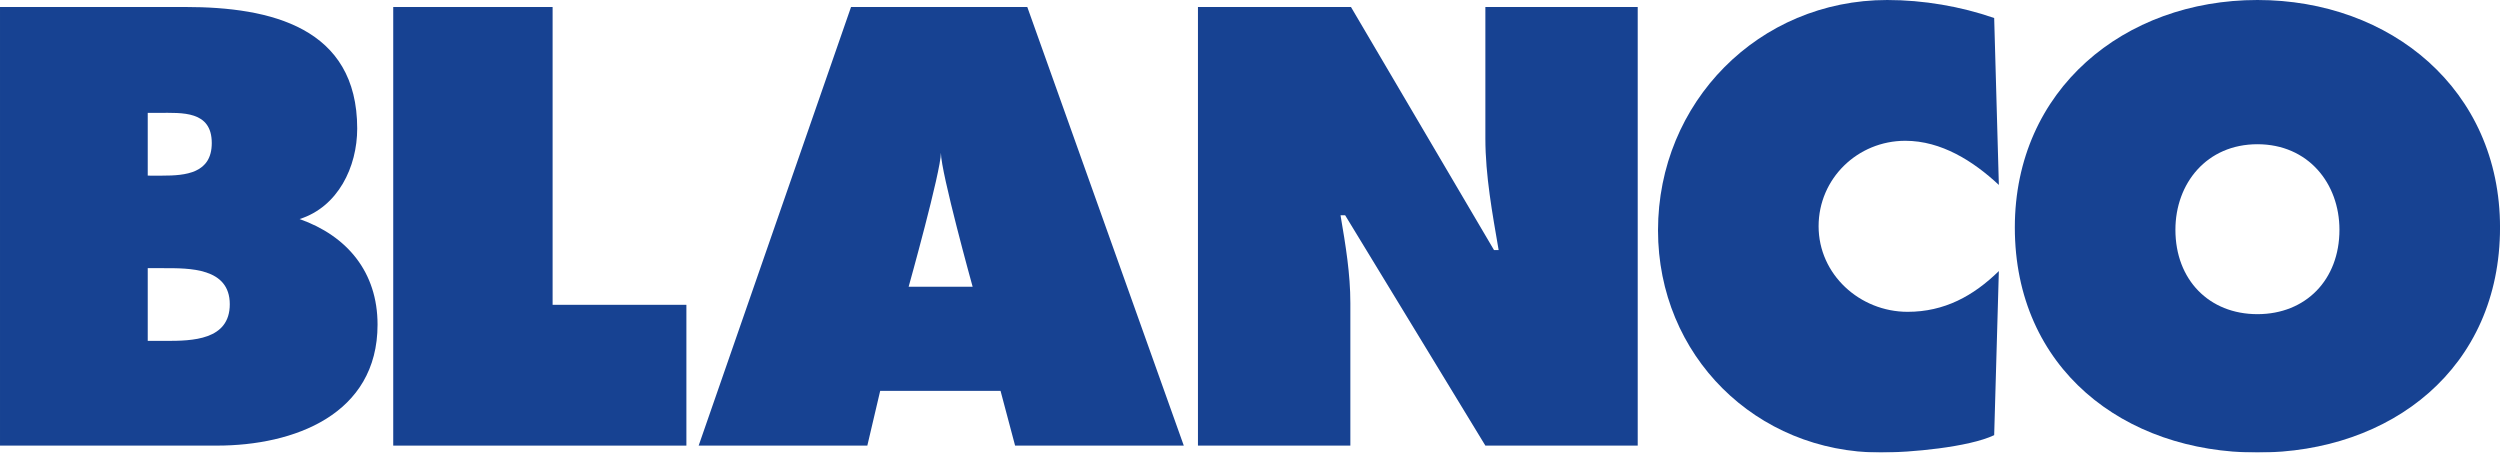 <?xml version="1.0" encoding="UTF-8"?>
<svg id="Ebene_1" enable-background="new 0 0 1024 186" version="1.1" viewBox="0 0 1024 185.36" width="1024" height="185.36" xml:space="preserve" xmlns="http://www.w3.org/2000/svg" xmlns:cc="http://creativecommons.org/ns#" xmlns:dc="http://purl.org/dc/elements/1.1/" xmlns:rdf="http://www.w3.org/1999/02/22-rdf-syntax-ns#"><path filter="url(#grayscale)" id="path2" d="m60.512 139.63h7.404c10.702 0 26.202-0.252 26.202-15.008 0-15.034-16.683-14.782-27.159-14.782h-6.447v29.79m5.968-67.689c9.531 0 20.259-0.932 20.259-13.347 0-13.321-12.163-12.364-21.682-12.364h-4.545v25.711zm-66.48-69.074h76.012c34.789 0 70.296 8.31 70.296 49.785 0 15.739-7.857 32.082-23.596 37.068 19.554 6.925 31.931 21.783 31.931 43.238 0 36.917-34.323 49.558-65.763 49.558h-88.88z" fill="#174292"/><polyline filter="url(#grayscale)" id="polyline4" transform="translate(-.663 -.118)" points="161.73 2.989 227.01 2.989 227.01 124.97 281.81 124.97 281.81 182.64 161.73 182.64 161.73 2.989" fill="#174292"/><path filter="url(#grayscale)" id="path6" d="m490.68 2.871h62.678l58.599 99.57h1.889c-2.569-15.009-5.439-30.496-5.439-45.731v-53.839h62.4v179.65h-62.4l-57.44-94.356h-1.889c2.115 12.39 4.029 24.049 4.029 35.96v58.396h-62.426v-179.65" fill="#174292"/><path filter="url(#grayscale)" id="path8" d="m818.73 75.747c-10.476-9.771-23.57-18.081-38.327-18.081-19.541 0-35.506 15.487-35.506 35.003 0 19.793 16.922 35.053 36.463 35.053 15.009 0 26.895-6.446 37.37-16.695l-1.914 67.211c-10.45 4.985-34.751 7.126-46.436 7.126-51.22 0-91.259-39.787-91.259-91.008 0-52.429 41.223-94.356 93.878-94.356 14.757 0 30.042 2.594 43.816 7.378l1.915 68.369" fill="#174292"/><path filter="url(#grayscale)" id="path10" d="m891.05 94.13c0 20.474 13.799 34.55 33.593 34.55 19.793 0 33.593-14.076 33.593-34.55 0-19.063-12.844-35.053-33.593-35.053-20.75 0-33.593 15.991-33.593 35.053m132.96-0.957c0 57.642-44.572 92.191-99.368 92.191s-99.368-34.55-99.368-92.191c0-56.483 44.799-93.173 99.368-93.173s99.368 36.69 99.368 93.173z" fill="#174292"/><path filter="url(#grayscale)" id="path12" d="m385.4 62.603c0 7.554-13.221 54.846-13.221 54.846h26.214c0-1e-3 -12.993-46.838-12.993-54.846m-30.144 119.92h-69.087l62.414-179.65h72.197l64.101 179.65h-69.099l-5.956-22.412h-49.306z" fill="#174292"/><filter id="grayscale" color-interpolation-filters="sRGB">
	<feColorMatrix type="matrix" values="0.21 0.72 0.072 0 0 0.21 0.72 0.072 0 0 0.21 0.72 0.072 0 0 0 0 0 1 0" result="bw" />
	<feComponentTransfer in="bw">
	        <feFuncR type="table" tableValues="0.4 0.4 0.4 0.4 0.8 1"/>
	        <feFuncG type="table" tableValues="0.4 0.4 0.4 0.4 0.8 1"/>
			<feFuncB type="table" tableValues="0.4 0.4 0.4 0.4 0.8 1"/>
	</feComponentTransfer>
</filter></svg>